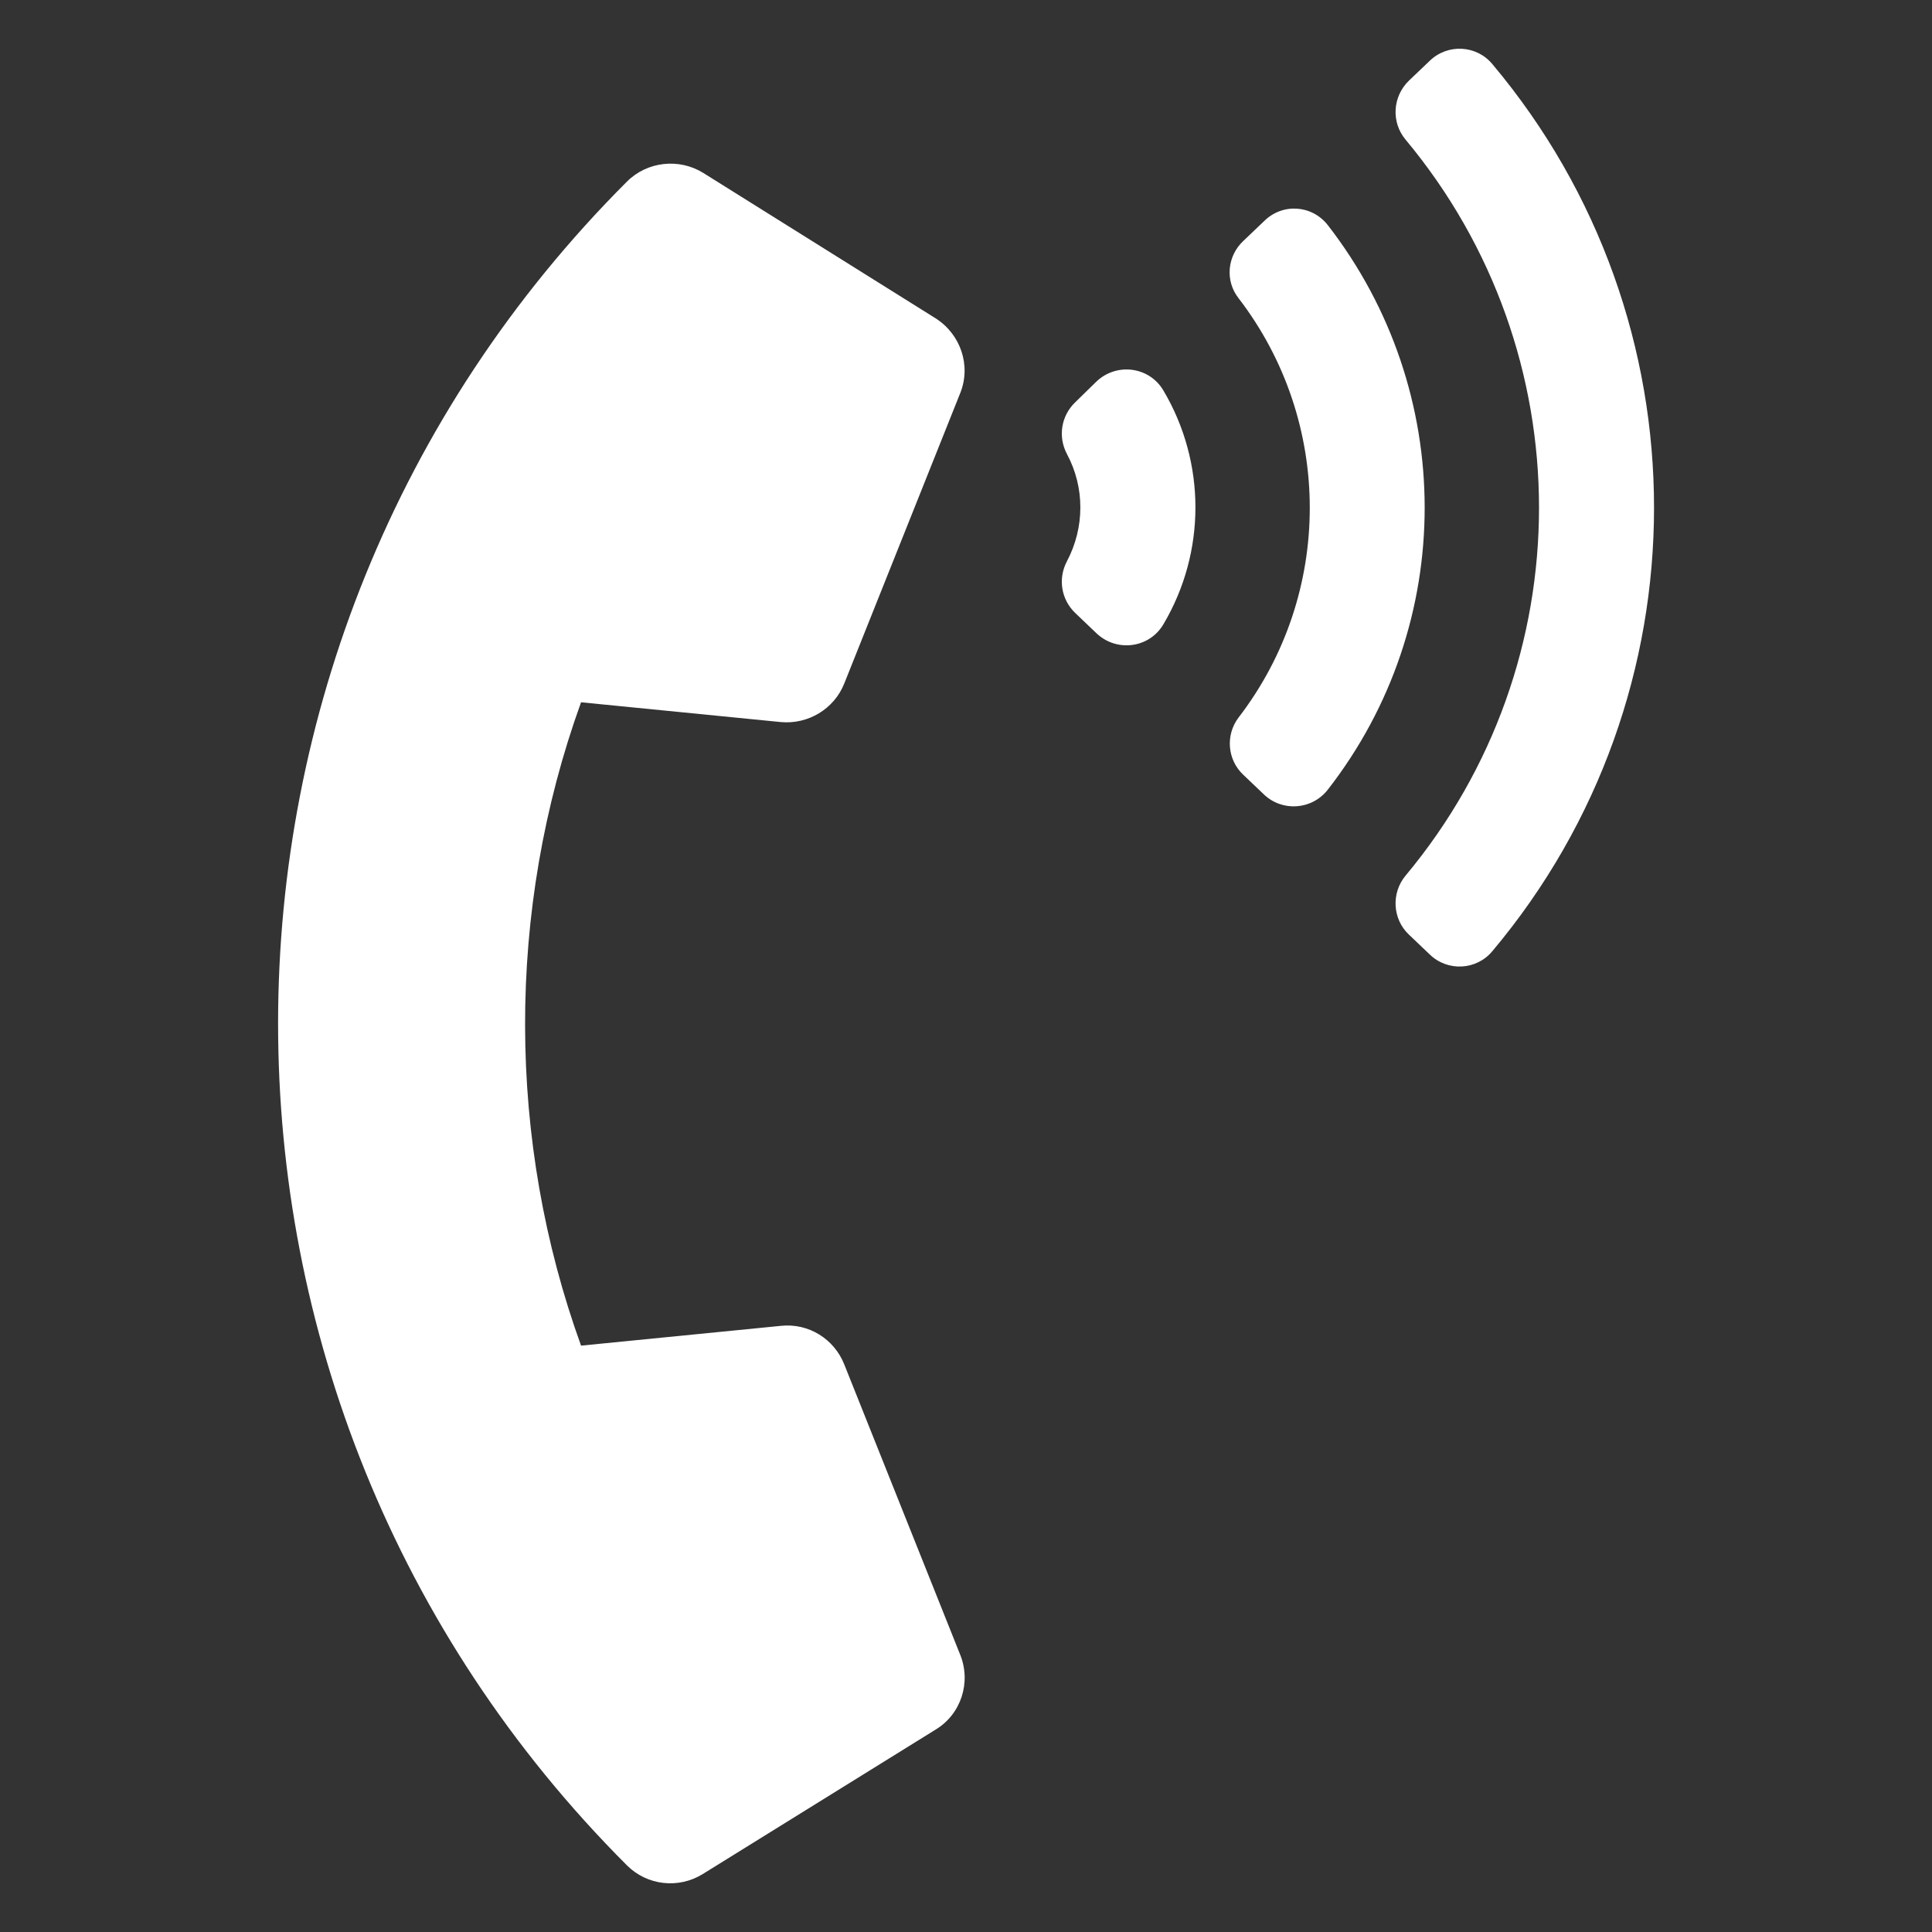 <?xml version="1.0" encoding="utf-8"?>
<!-- Generator: Adobe Illustrator 23.1.1, SVG Export Plug-In . SVG Version: 6.00 Build 0)  -->
<svg version="1.1" id="Ebene_1" focusable="false" xmlns="http://www.w3.org/2000/svg" xmlns:xlink="http://www.w3.org/1999/xlink"
	 x="0px" y="0px" viewBox="0 0 400 400" style="enable-background:new 0 0 400 400;" xml:space="preserve">
<rect x="0" y="0" width="400" height="400" fill="#333333" stroke="none"/>
<style type="text/css">
	.st0{fill:#FFFFFF;}
</style>
<path class="st0" d="M129.8,386.2c-96.4-96.4-96.2-252.4,0-348.6c4.2-4.2,10.8-4.9,15.8-1.8l48.1,30.1c5.2,3.3,7.4,9.8,5.1,15.5
	l-24,60.1c-2.1,5.3-7.5,8.5-13.1,8l-41.4-4.1c-15.6,43.2-15.3,90.9,0,133.2l41.4-4.1c5.7-0.6,11,2.7,13.1,8l24,60.1
	c2.3,5.7,0.2,12.3-5.1,15.5L145.5,388C140.5,391.1,134,390.4,129.8,386.2z M240.9,80.9c8.8,14.9,8.8,33.4,0,48.3
	c-2.9,5-9.7,5.9-13.9,1.9l-4.4-4.2c-2.9-2.8-3.6-7.1-1.7-10.7c3.7-7,3.7-15.3,0-22.2c-1.9-3.6-1.2-7.9,1.7-10.7L227,79
	C231.2,75,238,75.9,240.9,80.9z M309,13.3c44.6,53.1,44.6,130.5,0,183.6c-3.3,4-9.3,4.3-13,0.7l-4.3-4.1c-3.4-3.2-3.7-8.6-0.7-12.2
	c36.9-44.2,36.8-108.3,0-152.4c-3-3.6-2.7-8.9,0.7-12.2l4.3-4.1C299.7,9,305.7,9.3,309,13.3L309,13.3z M274.9,46.6
	c26.7,34.4,26.8,82.5,0,116.9c-3.3,4.2-9.4,4.6-13.2,1l-4.3-4.1c-3.3-3.1-3.7-8.2-1-11.8c19.7-25.6,19.7-61.3,0-86.9
	c-2.8-3.6-2.3-8.7,1-11.8l4.3-4.1C265.5,42,271.6,42.4,274.9,46.6L274.9,46.6z"/>
</svg>
